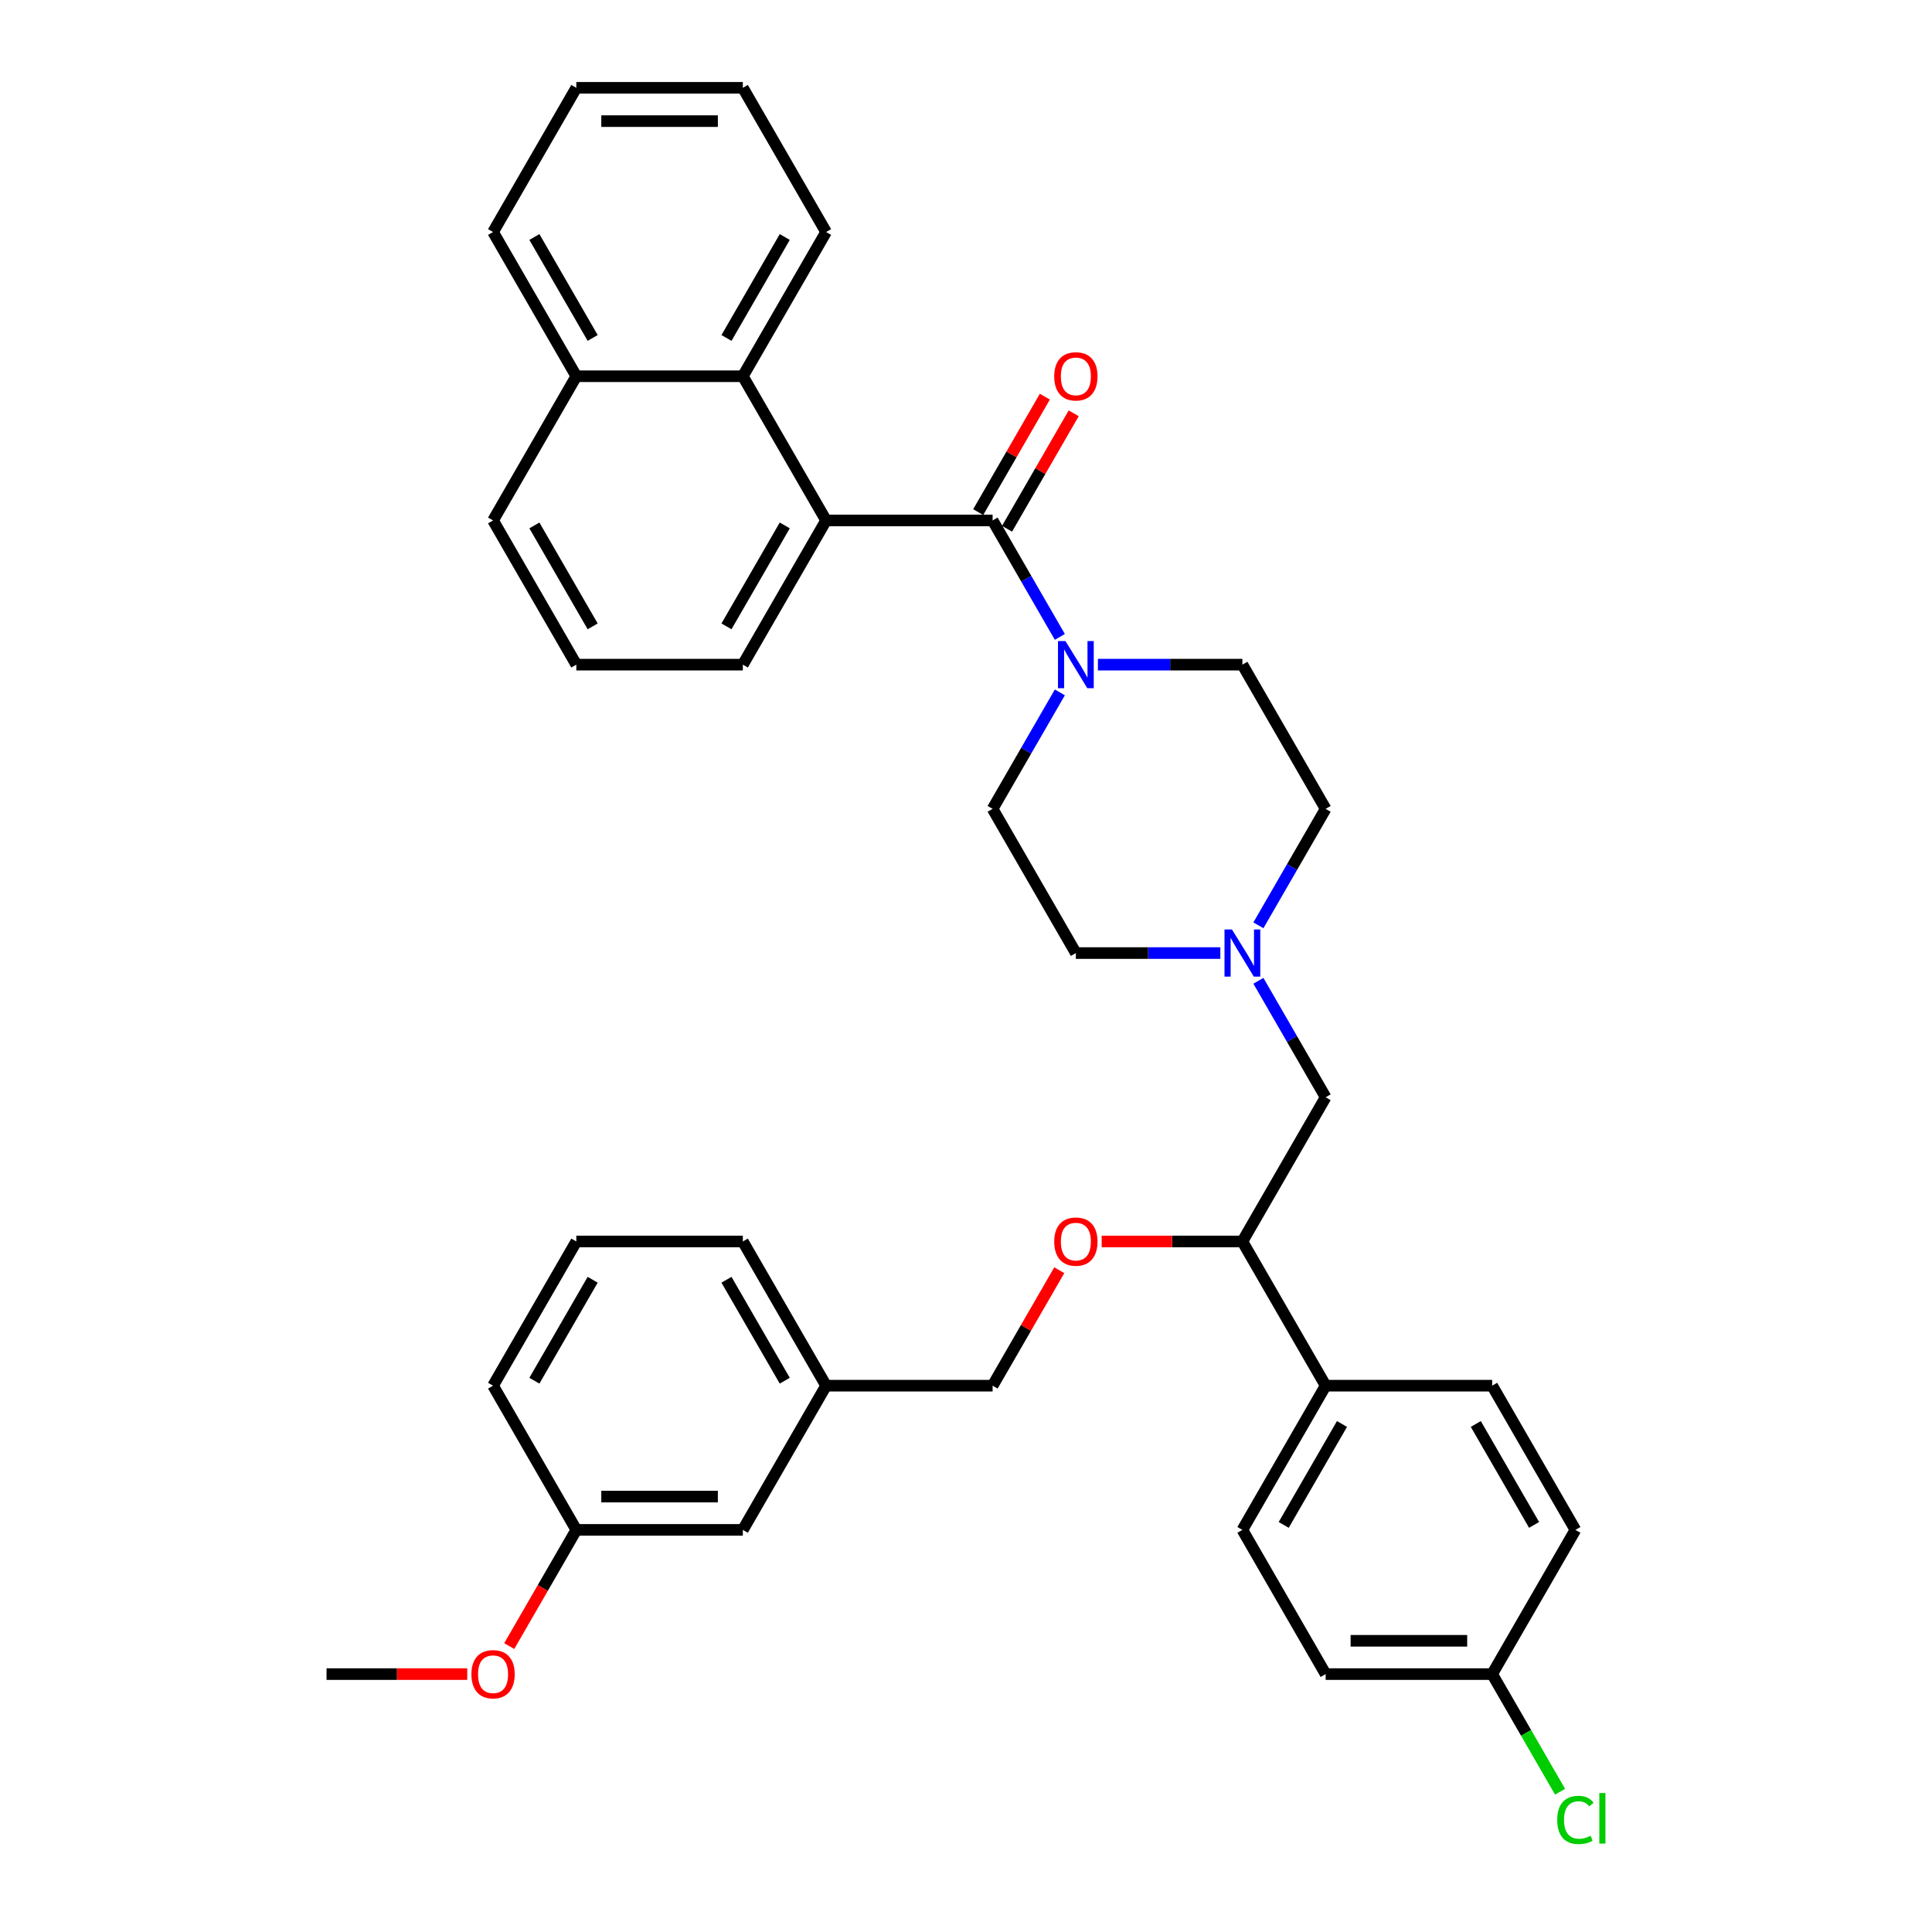 <?xml version='1.0' encoding='iso-8859-1'?>
<svg version='1.1' baseProfile='full'
              xmlns='http://www.w3.org/2000/svg'
                      xmlns:rdkit='http://www.rdkit.org/xml'
                      xmlns:xlink='http://www.w3.org/1999/xlink'
                  xml:space='preserve'
width='1000px' height='1000px' viewBox='0 0 1000 1000'>
<!-- END OF HEADER -->
<rect style='opacity:1.0;fill:#FFFFFF;stroke:none' width='1000' height='1000' x='0' y='0'> </rect>
<path class='bond-0' d='M 643.056,344.02 L 686.15,418.662' style='fill:none;fill-rule:evenodd;stroke:#000000;stroke-width:6px;stroke-linecap:butt;stroke-linejoin:miter;stroke-opacity:1' />
<path class='bond-1' d='M 643.056,344.02 L 605.667,344.02' style='fill:none;fill-rule:evenodd;stroke:#000000;stroke-width:6px;stroke-linecap:butt;stroke-linejoin:miter;stroke-opacity:1' />
<path class='bond-1' d='M 605.667,344.02 L 568.279,344.02' style='fill:none;fill-rule:evenodd;stroke:#0000FF;stroke-width:6px;stroke-linecap:butt;stroke-linejoin:miter;stroke-opacity:1' />
<path class='bond-2' d='M 686.15,418.662 L 668.748,448.803' style='fill:none;fill-rule:evenodd;stroke:#000000;stroke-width:6px;stroke-linecap:butt;stroke-linejoin:miter;stroke-opacity:1' />
<path class='bond-2' d='M 668.748,448.803 L 651.346,478.944' style='fill:none;fill-rule:evenodd;stroke:#0000FF;stroke-width:6px;stroke-linecap:butt;stroke-linejoin:miter;stroke-opacity:1' />
<path class='bond-3' d='M 631.644,493.303 L 594.256,493.303' style='fill:none;fill-rule:evenodd;stroke:#0000FF;stroke-width:6px;stroke-linecap:butt;stroke-linejoin:miter;stroke-opacity:1' />
<path class='bond-3' d='M 594.256,493.303 L 556.867,493.303' style='fill:none;fill-rule:evenodd;stroke:#000000;stroke-width:6px;stroke-linecap:butt;stroke-linejoin:miter;stroke-opacity:1' />
<path class='bond-4' d='M 651.346,507.662 L 668.748,537.803' style='fill:none;fill-rule:evenodd;stroke:#0000FF;stroke-width:6px;stroke-linecap:butt;stroke-linejoin:miter;stroke-opacity:1' />
<path class='bond-4' d='M 668.748,537.803 L 686.15,567.945' style='fill:none;fill-rule:evenodd;stroke:#000000;stroke-width:6px;stroke-linecap:butt;stroke-linejoin:miter;stroke-opacity:1' />
<path class='bond-5' d='M 556.867,493.303 L 513.773,418.662' style='fill:none;fill-rule:evenodd;stroke:#000000;stroke-width:6px;stroke-linecap:butt;stroke-linejoin:miter;stroke-opacity:1' />
<path class='bond-6' d='M 513.773,418.662 L 531.175,388.521' style='fill:none;fill-rule:evenodd;stroke:#000000;stroke-width:6px;stroke-linecap:butt;stroke-linejoin:miter;stroke-opacity:1' />
<path class='bond-6' d='M 531.175,388.521 L 548.577,358.379' style='fill:none;fill-rule:evenodd;stroke:#0000FF;stroke-width:6px;stroke-linecap:butt;stroke-linejoin:miter;stroke-opacity:1' />
<path class='bond-7' d='M 548.577,329.661 L 531.175,299.52' style='fill:none;fill-rule:evenodd;stroke:#0000FF;stroke-width:6px;stroke-linecap:butt;stroke-linejoin:miter;stroke-opacity:1' />
<path class='bond-7' d='M 531.175,299.52 L 513.773,269.379' style='fill:none;fill-rule:evenodd;stroke:#000000;stroke-width:6px;stroke-linecap:butt;stroke-linejoin:miter;stroke-opacity:1' />
<path class='bond-8' d='M 521.237,273.688 L 538.49,243.806' style='fill:none;fill-rule:evenodd;stroke:#000000;stroke-width:6px;stroke-linecap:butt;stroke-linejoin:miter;stroke-opacity:1' />
<path class='bond-8' d='M 538.49,243.806 L 555.743,213.923' style='fill:none;fill-rule:evenodd;stroke:#FF0000;stroke-width:6px;stroke-linecap:butt;stroke-linejoin:miter;stroke-opacity:1' />
<path class='bond-8' d='M 506.309,265.069 L 523.562,235.187' style='fill:none;fill-rule:evenodd;stroke:#000000;stroke-width:6px;stroke-linecap:butt;stroke-linejoin:miter;stroke-opacity:1' />
<path class='bond-8' d='M 523.562,235.187 L 540.814,205.304' style='fill:none;fill-rule:evenodd;stroke:#FF0000;stroke-width:6px;stroke-linecap:butt;stroke-linejoin:miter;stroke-opacity:1' />
<path class='bond-9' d='M 513.773,269.379 L 427.584,269.379' style='fill:none;fill-rule:evenodd;stroke:#000000;stroke-width:6px;stroke-linecap:butt;stroke-linejoin:miter;stroke-opacity:1' />
<path class='bond-10' d='M 686.15,567.945 L 643.056,642.586' style='fill:none;fill-rule:evenodd;stroke:#000000;stroke-width:6px;stroke-linecap:butt;stroke-linejoin:miter;stroke-opacity:1' />
<path class='bond-11' d='M 643.056,642.586 L 686.15,717.227' style='fill:none;fill-rule:evenodd;stroke:#000000;stroke-width:6px;stroke-linecap:butt;stroke-linejoin:miter;stroke-opacity:1' />
<path class='bond-12' d='M 643.056,642.586 L 606.641,642.586' style='fill:none;fill-rule:evenodd;stroke:#000000;stroke-width:6px;stroke-linecap:butt;stroke-linejoin:miter;stroke-opacity:1' />
<path class='bond-12' d='M 606.641,642.586 L 570.226,642.586' style='fill:none;fill-rule:evenodd;stroke:#FF0000;stroke-width:6px;stroke-linecap:butt;stroke-linejoin:miter;stroke-opacity:1' />
<path class='bond-13' d='M 686.15,717.227 L 643.056,791.869' style='fill:none;fill-rule:evenodd;stroke:#000000;stroke-width:6px;stroke-linecap:butt;stroke-linejoin:miter;stroke-opacity:1' />
<path class='bond-13' d='M 694.614,737.043 L 664.448,789.292' style='fill:none;fill-rule:evenodd;stroke:#000000;stroke-width:6px;stroke-linecap:butt;stroke-linejoin:miter;stroke-opacity:1' />
<path class='bond-14' d='M 686.15,717.227 L 772.338,717.227' style='fill:none;fill-rule:evenodd;stroke:#000000;stroke-width:6px;stroke-linecap:butt;stroke-linejoin:miter;stroke-opacity:1' />
<path class='bond-15' d='M 548.278,657.462 L 531.026,687.345' style='fill:none;fill-rule:evenodd;stroke:#FF0000;stroke-width:6px;stroke-linecap:butt;stroke-linejoin:miter;stroke-opacity:1' />
<path class='bond-15' d='M 531.026,687.345 L 513.773,717.227' style='fill:none;fill-rule:evenodd;stroke:#000000;stroke-width:6px;stroke-linecap:butt;stroke-linejoin:miter;stroke-opacity:1' />
<path class='bond-16' d='M 643.056,791.869 L 686.15,866.51' style='fill:none;fill-rule:evenodd;stroke:#000000;stroke-width:6px;stroke-linecap:butt;stroke-linejoin:miter;stroke-opacity:1' />
<path class='bond-17' d='M 686.15,866.51 L 772.338,866.51' style='fill:none;fill-rule:evenodd;stroke:#000000;stroke-width:6px;stroke-linecap:butt;stroke-linejoin:miter;stroke-opacity:1' />
<path class='bond-17' d='M 699.078,849.273 L 759.41,849.273' style='fill:none;fill-rule:evenodd;stroke:#000000;stroke-width:6px;stroke-linecap:butt;stroke-linejoin:miter;stroke-opacity:1' />
<path class='bond-18' d='M 772.338,866.51 L 815.433,791.869' style='fill:none;fill-rule:evenodd;stroke:#000000;stroke-width:6px;stroke-linecap:butt;stroke-linejoin:miter;stroke-opacity:1' />
<path class='bond-19' d='M 772.338,866.51 L 789.915,896.953' style='fill:none;fill-rule:evenodd;stroke:#000000;stroke-width:6px;stroke-linecap:butt;stroke-linejoin:miter;stroke-opacity:1' />
<path class='bond-19' d='M 789.915,896.953 L 807.491,927.396' style='fill:none;fill-rule:evenodd;stroke:#00CC00;stroke-width:6px;stroke-linecap:butt;stroke-linejoin:miter;stroke-opacity:1' />
<path class='bond-20' d='M 815.433,791.869 L 772.338,717.227' style='fill:none;fill-rule:evenodd;stroke:#000000;stroke-width:6px;stroke-linecap:butt;stroke-linejoin:miter;stroke-opacity:1' />
<path class='bond-20' d='M 794.04,789.292 L 763.874,737.043' style='fill:none;fill-rule:evenodd;stroke:#000000;stroke-width:6px;stroke-linecap:butt;stroke-linejoin:miter;stroke-opacity:1' />
<path class='bond-21' d='M 513.773,717.227 L 427.584,717.227' style='fill:none;fill-rule:evenodd;stroke:#000000;stroke-width:6px;stroke-linecap:butt;stroke-linejoin:miter;stroke-opacity:1' />
<path class='bond-22' d='M 427.584,717.227 L 384.49,642.586' style='fill:none;fill-rule:evenodd;stroke:#000000;stroke-width:6px;stroke-linecap:butt;stroke-linejoin:miter;stroke-opacity:1' />
<path class='bond-22' d='M 406.192,714.65 L 376.026,662.401' style='fill:none;fill-rule:evenodd;stroke:#000000;stroke-width:6px;stroke-linecap:butt;stroke-linejoin:miter;stroke-opacity:1' />
<path class='bond-23' d='M 427.584,717.227 L 384.49,791.869' style='fill:none;fill-rule:evenodd;stroke:#000000;stroke-width:6px;stroke-linecap:butt;stroke-linejoin:miter;stroke-opacity:1' />
<path class='bond-24' d='M 384.49,642.586 L 298.302,642.586' style='fill:none;fill-rule:evenodd;stroke:#000000;stroke-width:6px;stroke-linecap:butt;stroke-linejoin:miter;stroke-opacity:1' />
<path class='bond-25' d='M 298.302,642.586 L 255.207,717.227' style='fill:none;fill-rule:evenodd;stroke:#000000;stroke-width:6px;stroke-linecap:butt;stroke-linejoin:miter;stroke-opacity:1' />
<path class='bond-25' d='M 306.766,662.401 L 276.6,714.65' style='fill:none;fill-rule:evenodd;stroke:#000000;stroke-width:6px;stroke-linecap:butt;stroke-linejoin:miter;stroke-opacity:1' />
<path class='bond-26' d='M 255.207,717.227 L 298.302,791.869' style='fill:none;fill-rule:evenodd;stroke:#000000;stroke-width:6px;stroke-linecap:butt;stroke-linejoin:miter;stroke-opacity:1' />
<path class='bond-27' d='M 298.302,791.869 L 384.49,791.869' style='fill:none;fill-rule:evenodd;stroke:#000000;stroke-width:6px;stroke-linecap:butt;stroke-linejoin:miter;stroke-opacity:1' />
<path class='bond-27' d='M 311.23,774.631 L 371.562,774.631' style='fill:none;fill-rule:evenodd;stroke:#000000;stroke-width:6px;stroke-linecap:butt;stroke-linejoin:miter;stroke-opacity:1' />
<path class='bond-28' d='M 298.302,791.869 L 280.939,821.941' style='fill:none;fill-rule:evenodd;stroke:#000000;stroke-width:6px;stroke-linecap:butt;stroke-linejoin:miter;stroke-opacity:1' />
<path class='bond-28' d='M 280.939,821.941 L 263.577,852.013' style='fill:none;fill-rule:evenodd;stroke:#FF0000;stroke-width:6px;stroke-linecap:butt;stroke-linejoin:miter;stroke-opacity:1' />
<path class='bond-29' d='M 241.848,866.51 L 205.434,866.51' style='fill:none;fill-rule:evenodd;stroke:#FF0000;stroke-width:6px;stroke-linecap:butt;stroke-linejoin:miter;stroke-opacity:1' />
<path class='bond-29' d='M 205.434,866.51 L 169.019,866.51' style='fill:none;fill-rule:evenodd;stroke:#000000;stroke-width:6px;stroke-linecap:butt;stroke-linejoin:miter;stroke-opacity:1' />
<path class='bond-30' d='M 384.49,194.737 L 298.302,194.737' style='fill:none;fill-rule:evenodd;stroke:#000000;stroke-width:6px;stroke-linecap:butt;stroke-linejoin:miter;stroke-opacity:1' />
<path class='bond-31' d='M 384.49,194.737 L 427.584,269.379' style='fill:none;fill-rule:evenodd;stroke:#000000;stroke-width:6px;stroke-linecap:butt;stroke-linejoin:miter;stroke-opacity:1' />
<path class='bond-32' d='M 384.49,194.737 L 427.584,120.096' style='fill:none;fill-rule:evenodd;stroke:#000000;stroke-width:6px;stroke-linecap:butt;stroke-linejoin:miter;stroke-opacity:1' />
<path class='bond-32' d='M 376.026,174.922 L 406.192,122.673' style='fill:none;fill-rule:evenodd;stroke:#000000;stroke-width:6px;stroke-linecap:butt;stroke-linejoin:miter;stroke-opacity:1' />
<path class='bond-33' d='M 298.302,194.737 L 255.207,269.379' style='fill:none;fill-rule:evenodd;stroke:#000000;stroke-width:6px;stroke-linecap:butt;stroke-linejoin:miter;stroke-opacity:1' />
<path class='bond-34' d='M 298.302,194.737 L 255.207,120.096' style='fill:none;fill-rule:evenodd;stroke:#000000;stroke-width:6px;stroke-linecap:butt;stroke-linejoin:miter;stroke-opacity:1' />
<path class='bond-34' d='M 306.766,174.922 L 276.6,122.673' style='fill:none;fill-rule:evenodd;stroke:#000000;stroke-width:6px;stroke-linecap:butt;stroke-linejoin:miter;stroke-opacity:1' />
<path class='bond-35' d='M 427.584,269.379 L 384.49,344.02' style='fill:none;fill-rule:evenodd;stroke:#000000;stroke-width:6px;stroke-linecap:butt;stroke-linejoin:miter;stroke-opacity:1' />
<path class='bond-35' d='M 406.192,271.956 L 376.026,324.205' style='fill:none;fill-rule:evenodd;stroke:#000000;stroke-width:6px;stroke-linecap:butt;stroke-linejoin:miter;stroke-opacity:1' />
<path class='bond-36' d='M 427.584,120.096 L 384.49,45.455' style='fill:none;fill-rule:evenodd;stroke:#000000;stroke-width:6px;stroke-linecap:butt;stroke-linejoin:miter;stroke-opacity:1' />
<path class='bond-37' d='M 255.207,269.379 L 298.302,344.02' style='fill:none;fill-rule:evenodd;stroke:#000000;stroke-width:6px;stroke-linecap:butt;stroke-linejoin:miter;stroke-opacity:1' />
<path class='bond-37' d='M 276.6,271.956 L 306.766,324.205' style='fill:none;fill-rule:evenodd;stroke:#000000;stroke-width:6px;stroke-linecap:butt;stroke-linejoin:miter;stroke-opacity:1' />
<path class='bond-38' d='M 255.207,120.096 L 298.302,45.455' style='fill:none;fill-rule:evenodd;stroke:#000000;stroke-width:6px;stroke-linecap:butt;stroke-linejoin:miter;stroke-opacity:1' />
<path class='bond-39' d='M 384.49,344.02 L 298.302,344.02' style='fill:none;fill-rule:evenodd;stroke:#000000;stroke-width:6px;stroke-linecap:butt;stroke-linejoin:miter;stroke-opacity:1' />
<path class='bond-40' d='M 384.49,45.455 L 298.302,45.455' style='fill:none;fill-rule:evenodd;stroke:#000000;stroke-width:6px;stroke-linecap:butt;stroke-linejoin:miter;stroke-opacity:1' />
<path class='bond-40' d='M 371.562,62.692 L 311.23,62.692' style='fill:none;fill-rule:evenodd;stroke:#000000;stroke-width:6px;stroke-linecap:butt;stroke-linejoin:miter;stroke-opacity:1' />
<path  class='atom-2' d='M 637.66 481.099
L 645.659 494.027
Q 646.452 495.303, 647.727 497.613
Q 649.003 499.922, 649.072 500.06
L 649.072 481.099
L 652.312 481.099
L 652.312 505.507
L 648.968 505.507
L 640.384 491.373
Q 639.384 489.718, 638.315 487.822
Q 637.281 485.925, 636.971 485.339
L 636.971 505.507
L 633.799 505.507
L 633.799 481.099
L 637.66 481.099
' fill='#0000FF'/>
<path  class='atom-5' d='M 551.472 331.816
L 559.47 344.744
Q 560.263 346.02, 561.539 348.33
Q 562.814 350.64, 562.883 350.777
L 562.883 331.816
L 566.124 331.816
L 566.124 356.225
L 562.78 356.225
L 554.195 342.09
Q 553.196 340.435, 552.127 338.539
Q 551.093 336.643, 550.782 336.056
L 550.782 356.225
L 547.611 356.225
L 547.611 331.816
L 551.472 331.816
' fill='#0000FF'/>
<path  class='atom-7' d='M 545.663 194.806
Q 545.663 188.946, 548.559 185.67
Q 551.455 182.395, 556.867 182.395
Q 562.28 182.395, 565.176 185.67
Q 568.072 188.946, 568.072 194.806
Q 568.072 200.736, 565.141 204.115
Q 562.211 207.459, 556.867 207.459
Q 551.489 207.459, 548.559 204.115
Q 545.663 200.771, 545.663 194.806
M 556.867 204.701
Q 560.591 204.701, 562.59 202.219
Q 564.624 199.702, 564.624 194.806
Q 564.624 190.014, 562.59 187.601
Q 560.591 185.153, 556.867 185.153
Q 553.144 185.153, 551.11 187.567
Q 549.11 189.98, 549.11 194.806
Q 549.11 199.736, 551.11 202.219
Q 553.144 204.701, 556.867 204.701
' fill='#FF0000'/>
<path  class='atom-11' d='M 545.663 642.655
Q 545.663 636.794, 548.559 633.519
Q 551.455 630.244, 556.867 630.244
Q 562.28 630.244, 565.176 633.519
Q 568.072 636.794, 568.072 642.655
Q 568.072 648.585, 565.141 651.963
Q 562.211 655.307, 556.867 655.307
Q 551.489 655.307, 548.559 651.963
Q 545.663 648.619, 545.663 642.655
M 556.867 652.549
Q 560.591 652.549, 562.59 650.067
Q 564.624 647.55, 564.624 642.655
Q 564.624 637.863, 562.59 635.45
Q 560.591 633.002, 556.867 633.002
Q 553.144 633.002, 551.11 635.415
Q 549.11 637.828, 549.11 642.655
Q 549.11 647.585, 551.11 650.067
Q 553.144 652.549, 556.867 652.549
' fill='#FF0000'/>
<path  class='atom-24' d='M 806.021 941.996
Q 806.021 935.929, 808.848 932.757
Q 811.709 929.551, 817.122 929.551
Q 822.155 929.551, 824.844 933.102
L 822.569 934.963
Q 820.604 932.378, 817.122 932.378
Q 813.433 932.378, 811.468 934.86
Q 809.537 937.308, 809.537 941.996
Q 809.537 946.823, 811.537 949.305
Q 813.571 951.787, 817.501 951.787
Q 820.19 951.787, 823.328 950.167
L 824.293 952.753
Q 823.017 953.58, 821.087 954.063
Q 819.156 954.545, 817.019 954.545
Q 811.709 954.545, 808.848 951.305
Q 806.021 948.064, 806.021 941.996
' fill='#00CC00'/>
<path  class='atom-24' d='M 827.809 928.068
L 830.981 928.068
L 830.981 954.235
L 827.809 954.235
L 827.809 928.068
' fill='#00CC00'/>
<path  class='atom-25' d='M 244.003 866.579
Q 244.003 860.718, 246.899 857.443
Q 249.795 854.168, 255.207 854.168
Q 260.62 854.168, 263.516 857.443
Q 266.412 860.718, 266.412 866.579
Q 266.412 872.509, 263.482 875.888
Q 260.551 879.232, 255.207 879.232
Q 249.829 879.232, 246.899 875.888
Q 244.003 872.544, 244.003 866.579
M 255.207 876.474
Q 258.931 876.474, 260.93 873.991
Q 262.964 871.475, 262.964 866.579
Q 262.964 861.787, 260.93 859.374
Q 258.931 856.926, 255.207 856.926
Q 251.484 856.926, 249.45 859.339
Q 247.45 861.753, 247.45 866.579
Q 247.45 871.509, 249.45 873.991
Q 251.484 876.474, 255.207 876.474
' fill='#FF0000'/>
</svg>
